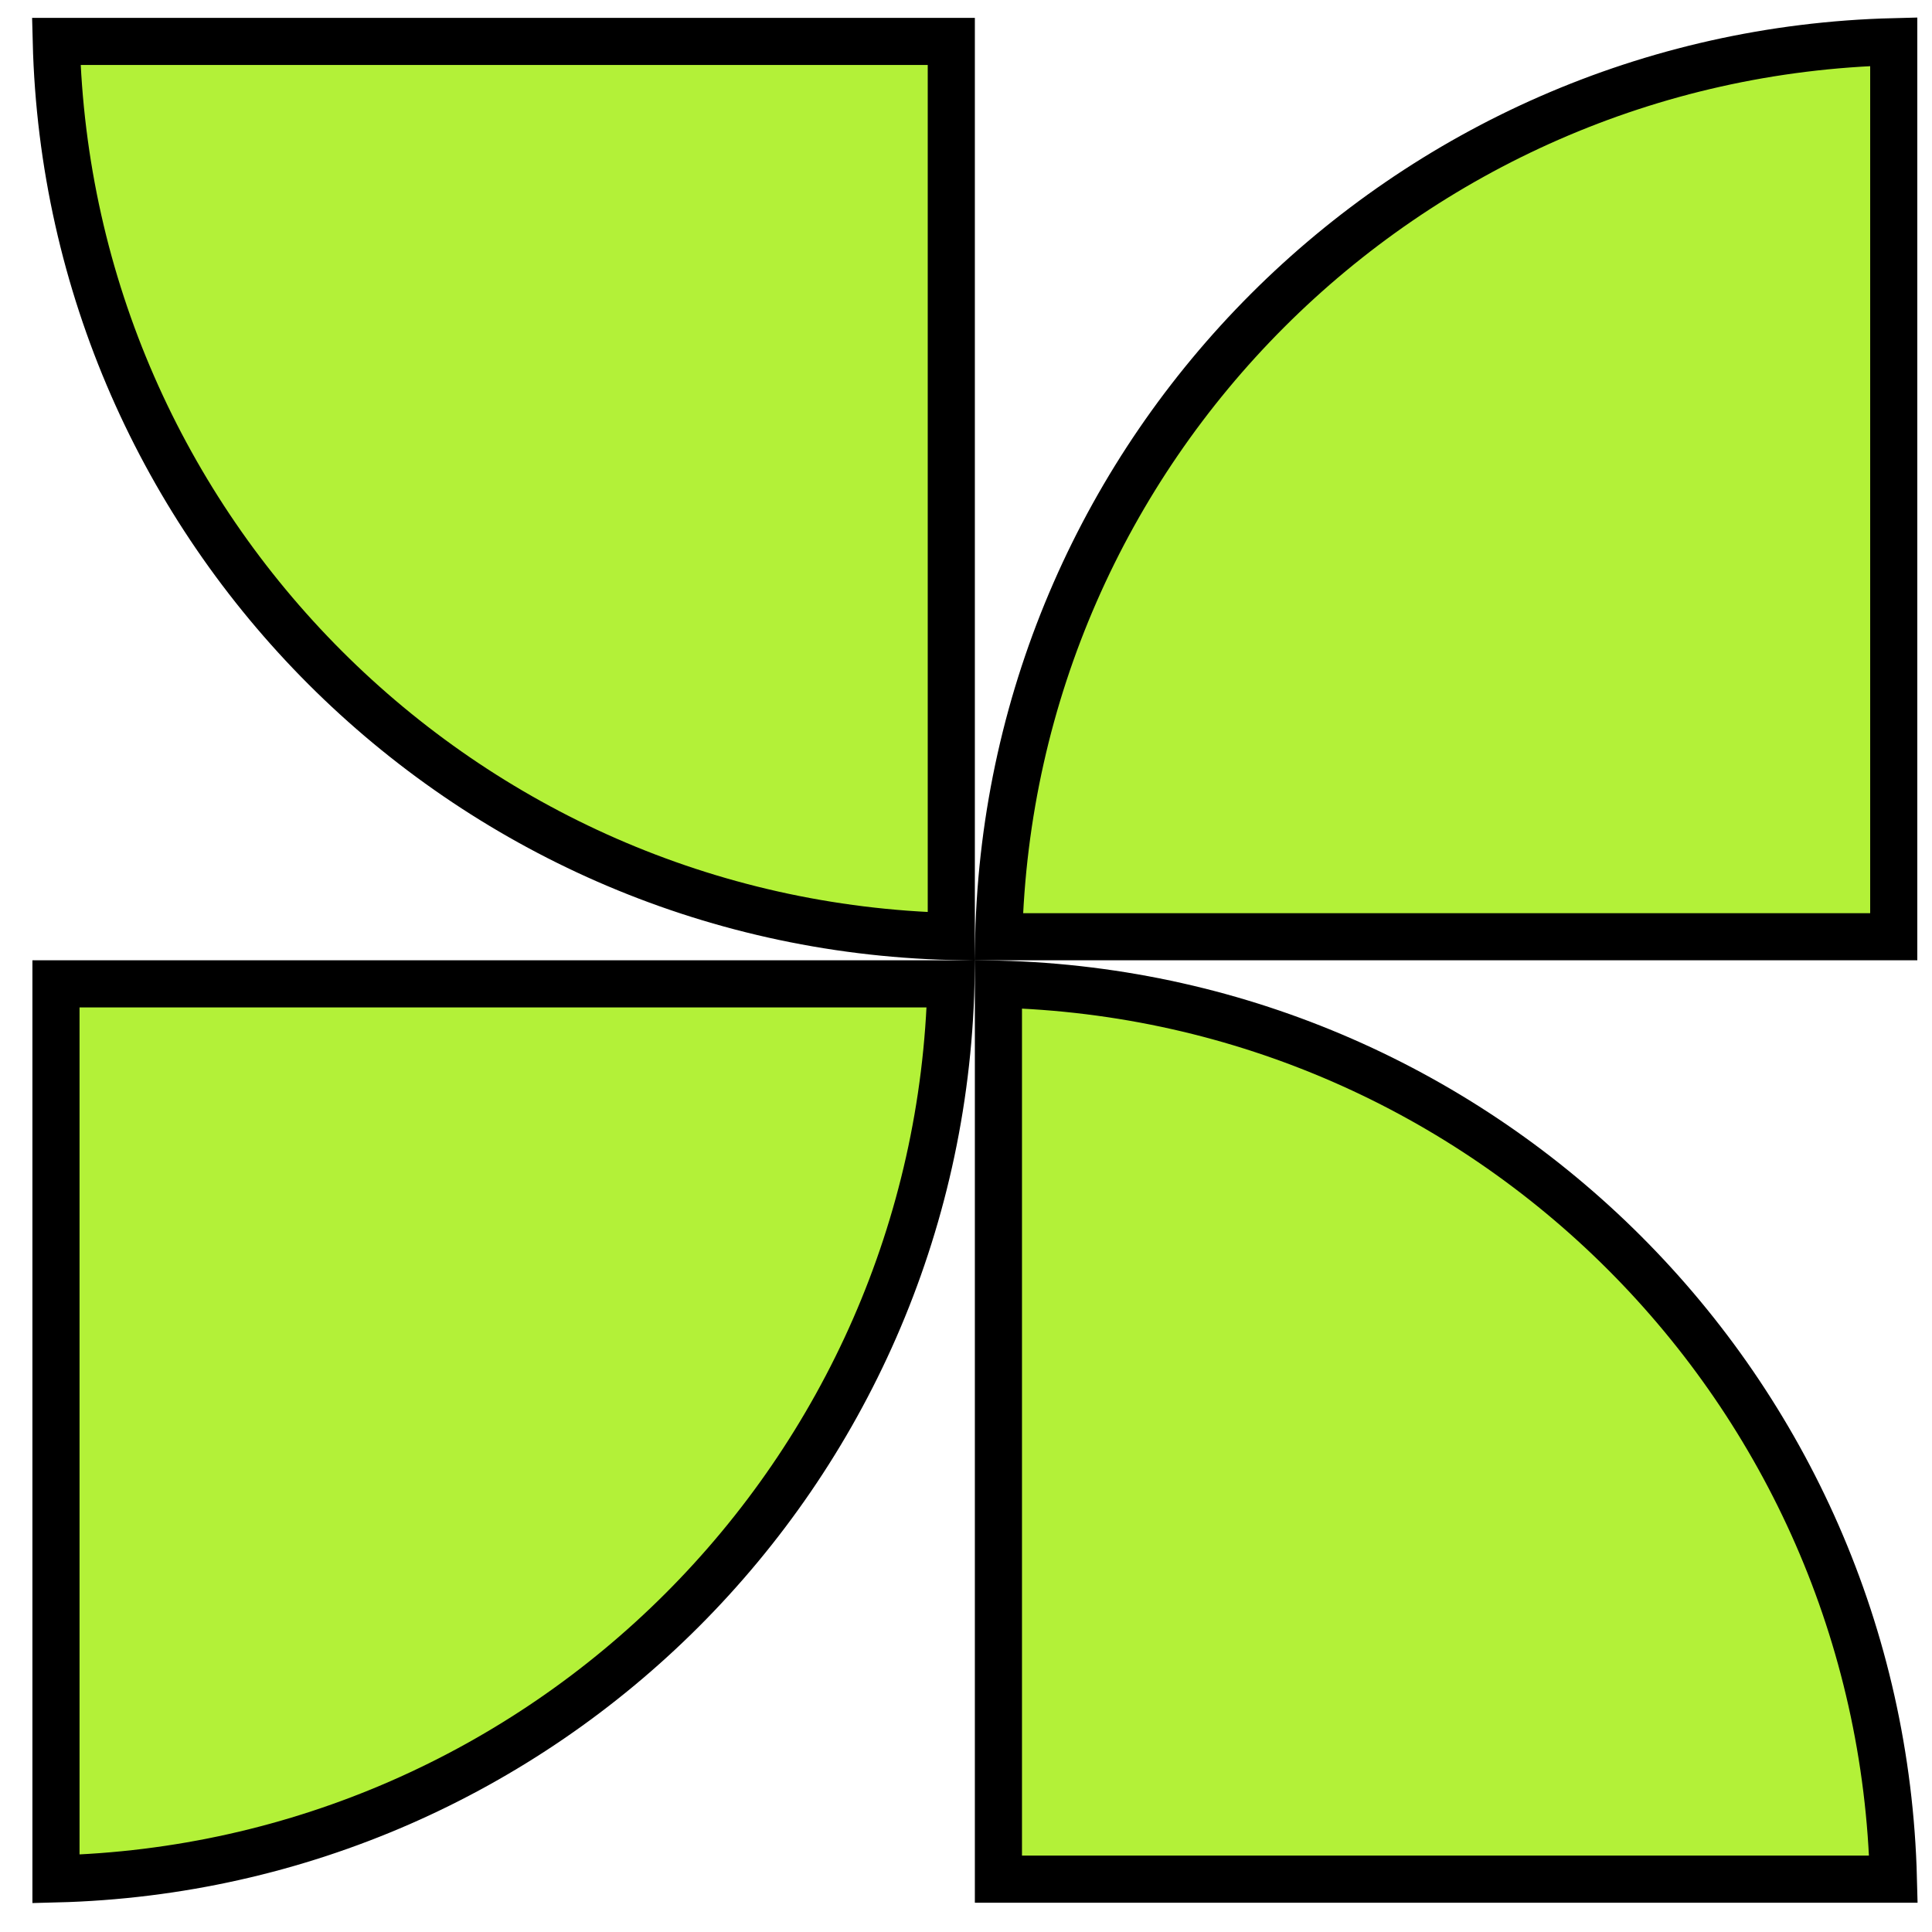 <?xml version="1.0" encoding="UTF-8"?> <svg xmlns="http://www.w3.org/2000/svg" width="41" height="41" viewBox="0 0 41 41" fill="none"> <path d="M20.181 20.879C19.92 31.251 11.56 39.612 1.188 39.873V20.879H20.181Z" fill="#B3F138" stroke="black"></path> <path d="M40.188 0.885C29.815 1.146 21.455 9.507 21.194 19.879L40.188 19.879L40.188 0.885Z" fill="#B3F138" stroke="black"></path> <path d="M1.194 0.879C1.455 11.251 9.815 19.612 20.188 19.873L20.188 0.879L1.194 0.879Z" fill="#B3F138" stroke="black"></path> <path d="M21.188 20.885C31.56 21.146 39.92 29.507 40.181 39.879L21.188 39.879L21.188 20.885Z" fill="#B3F138" stroke="black"></path> </svg> 